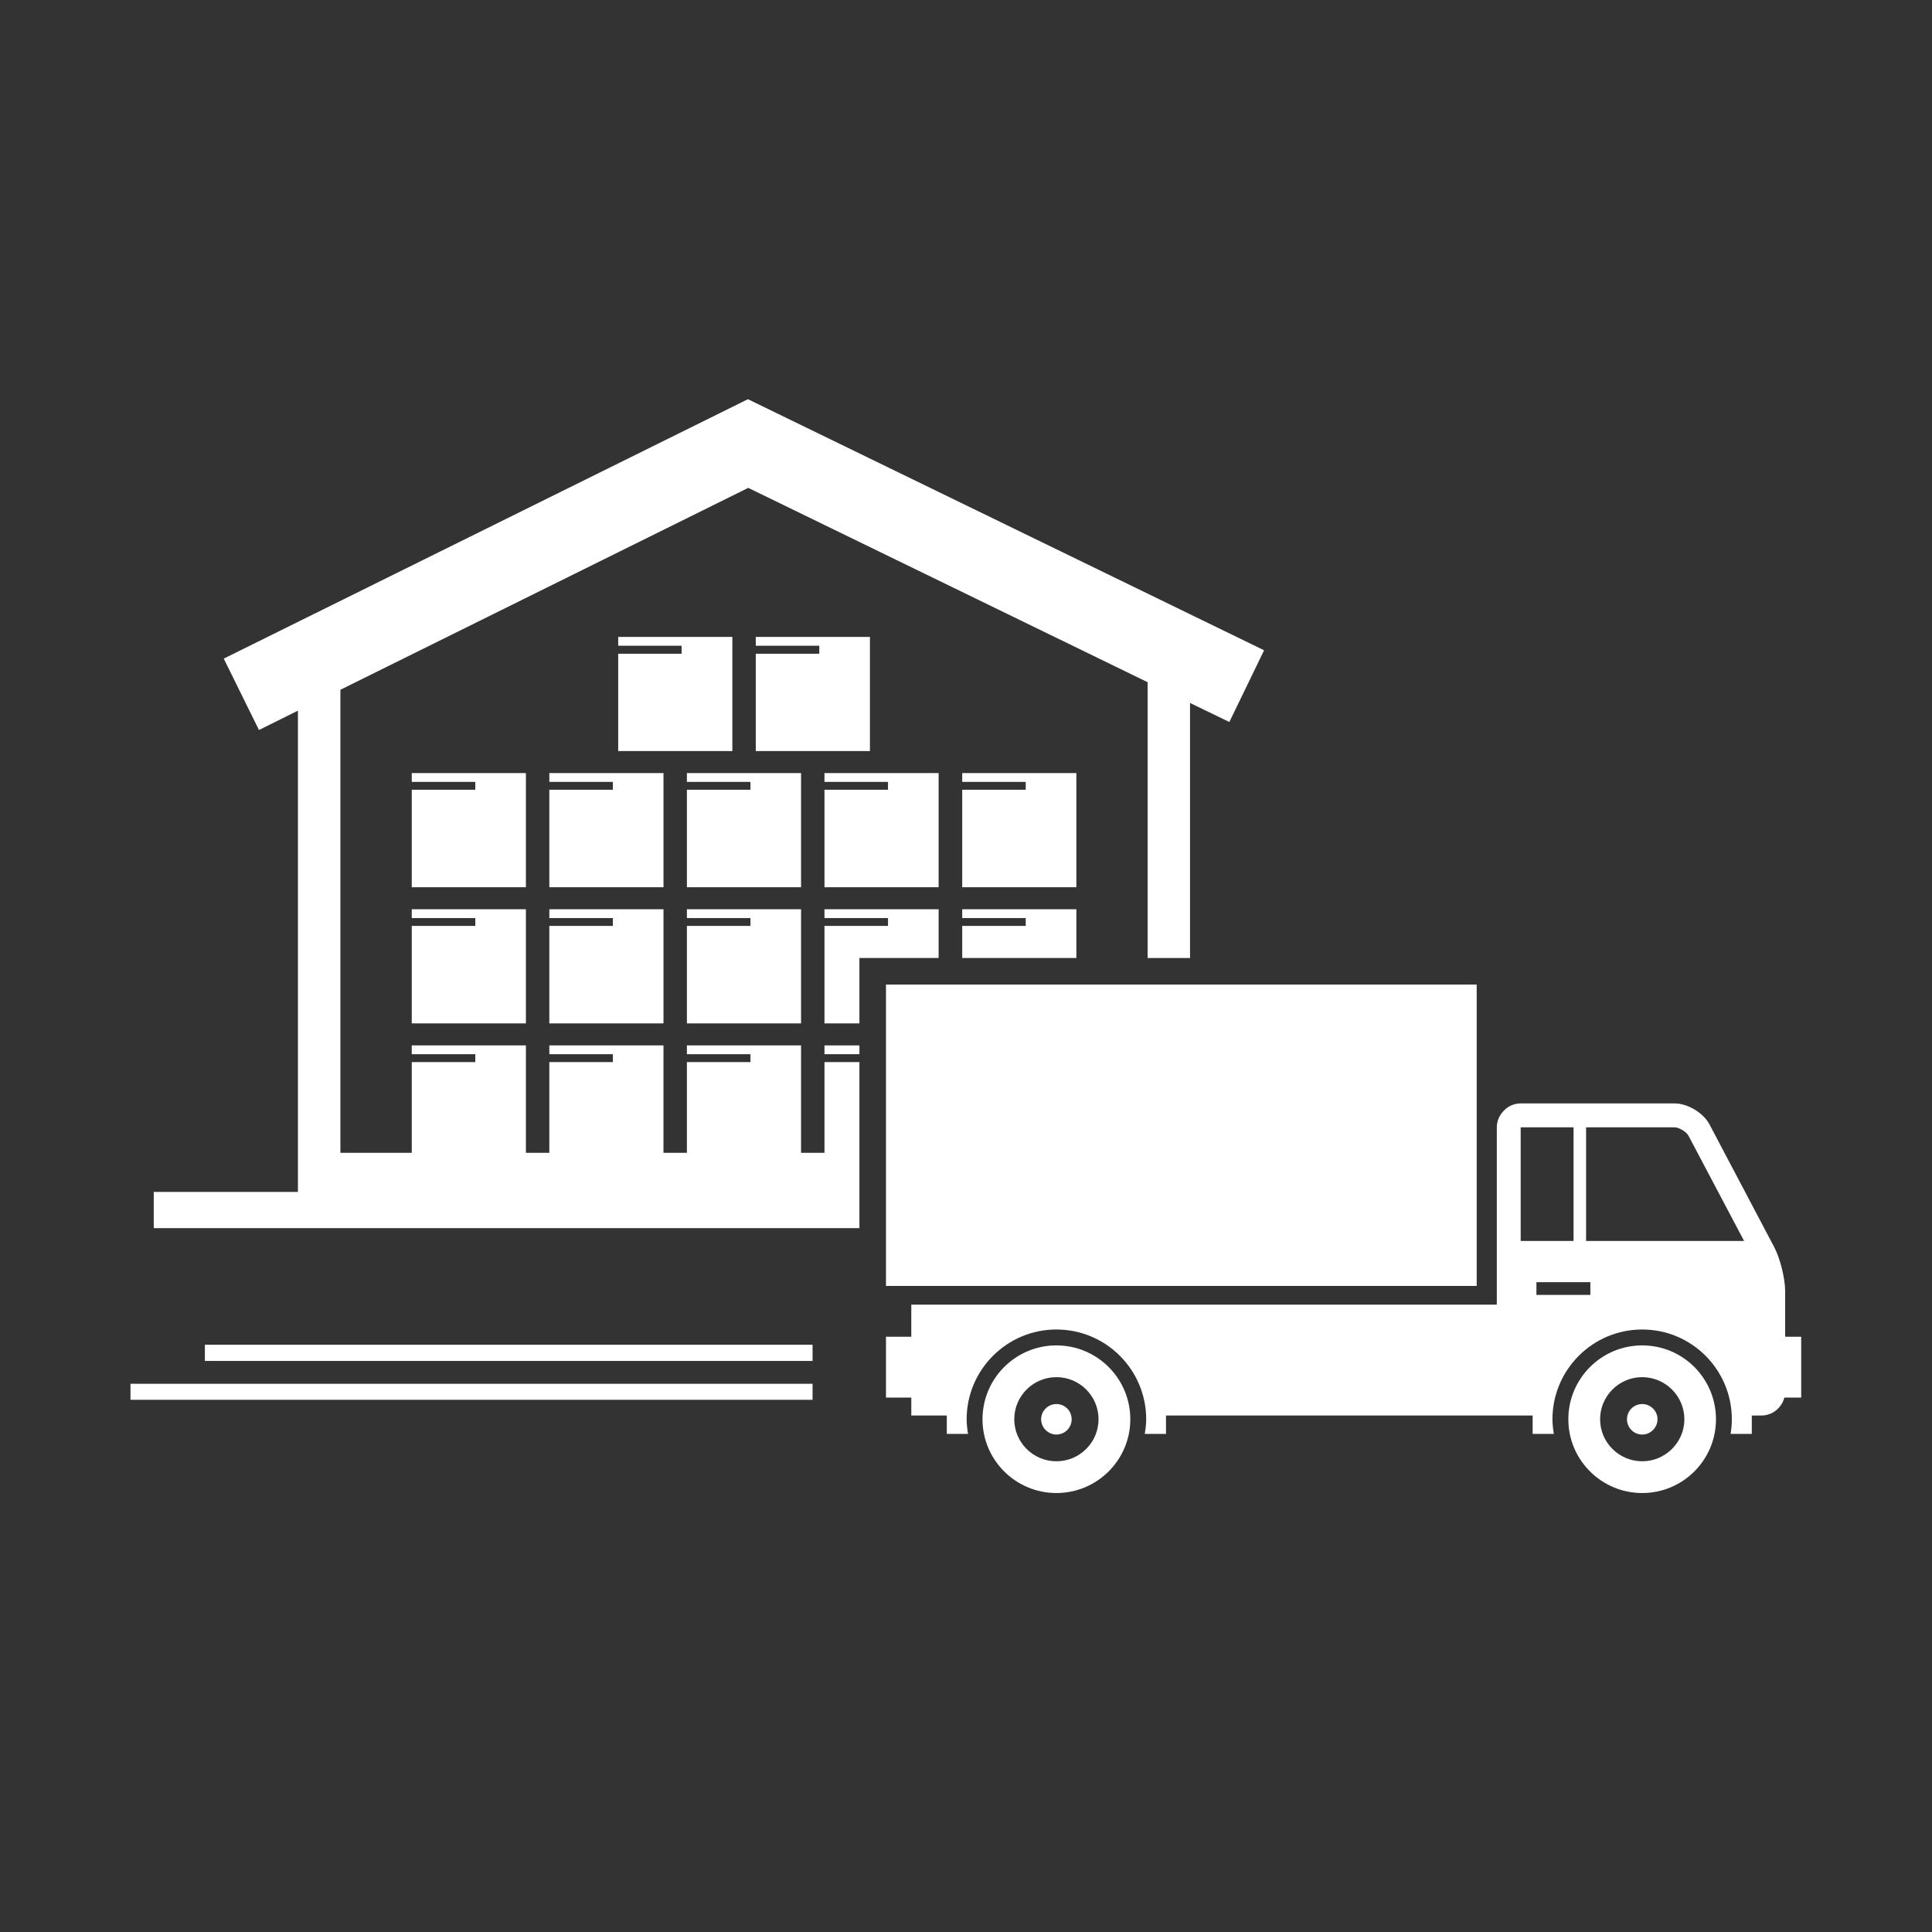 <svg xmlns="http://www.w3.org/2000/svg" xmlns:xlink="http://www.w3.org/1999/xlink" width="64" viewBox="0 0 48 48" height="64" preserveAspectRatio="xMidYMid meet"><rect x="0" y="0" width="48" height="48" fill="#333333" stroke="none"/><defs><clipPath id="c55b414041"><path d="M 3.242 9.914 L 32 9.914 L 32 31 L 3.242 31 Z M 3.242 9.914 " clip-rule="nonzero"></path></clipPath><clipPath id="87bdafa925"><path d="M 24 33 L 29 33 L 29 37.098 L 24 37.098 Z M 24 33 " clip-rule="nonzero"></path></clipPath><clipPath id="97e3a7bb8f"><path d="M 38 33 L 43 33 L 43 37.098 L 38 37.098 Z M 38 33 " clip-rule="nonzero"></path></clipPath><clipPath id="036360a513"><path d="M 3.242 34 L 21 34 L 21 35 L 3.242 35 Z M 3.242 34 " clip-rule="nonzero"></path></clipPath></defs><g clip-path="url(#c55b414041)"><path fill="#ffffff" d="M 6.434 18.137 L 7.402 17.656 L 7.402 29.613 L 3.82 29.613 L 3.82 30.512 L 21.352 30.512 L 21.352 26.387 L 20.484 26.387 L 20.484 28.641 L 19.902 28.641 L 19.902 25.973 L 17.066 25.973 L 17.066 26.191 L 18.645 26.191 L 18.645 26.387 L 17.066 26.387 L 17.066 28.641 L 16.484 28.641 L 16.484 25.973 L 13.648 25.973 L 13.648 26.191 L 15.227 26.191 L 15.227 26.387 L 13.648 26.387 L 13.648 28.641 L 13.066 28.641 L 13.066 25.973 L 10.23 25.973 L 10.23 26.191 L 11.809 26.191 L 11.809 26.387 L 10.23 26.387 L 10.23 28.641 L 8.457 28.641 L 8.457 17.137 L 18.59 12.121 L 28.512 16.949 L 28.512 23.801 L 29.566 23.801 L 29.566 17.465 L 30.543 17.938 L 31.406 16.156 L 18.582 9.918 L 5.559 16.363 Z M 6.434 18.137 " fill-opacity="1" fill-rule="nonzero"></path></g><path fill="#ffffff" d="M 20.484 25.973 L 21.352 25.973 L 21.352 26.191 L 20.484 26.191 Z M 20.484 25.973 " fill-opacity="1" fill-rule="nonzero"></path><path fill="#ffffff" d="M 13.648 22.809 L 15.227 22.809 L 15.227 23.004 L 13.648 23.004 L 13.648 25.426 L 16.484 25.426 L 16.484 22.59 L 13.648 22.59 Z M 13.648 22.809 " fill-opacity="1" fill-rule="nonzero"></path><path fill="#ffffff" d="M 10.23 22.809 L 11.809 22.809 L 11.809 23.004 L 10.23 23.004 L 10.23 25.426 L 13.066 25.426 L 13.066 22.59 L 10.23 22.59 Z M 10.23 22.809 " fill-opacity="1" fill-rule="nonzero"></path><path fill="#ffffff" d="M 17.066 22.809 L 18.645 22.809 L 18.645 23.004 L 17.066 23.004 L 17.066 25.426 L 19.902 25.426 L 19.902 22.59 L 17.066 22.59 Z M 17.066 22.809 " fill-opacity="1" fill-rule="nonzero"></path><path fill="#ffffff" d="M 20.484 22.59 L 20.484 22.809 L 22.062 22.809 L 22.062 23.004 L 20.484 23.004 L 20.484 25.426 L 21.352 25.426 L 21.352 23.801 L 23.32 23.801 L 23.32 22.59 Z M 20.484 22.59 " fill-opacity="1" fill-rule="nonzero"></path><path fill="#ffffff" d="M 23.906 22.59 L 23.906 22.809 L 25.484 22.809 L 25.484 23.004 L 23.906 23.004 L 23.906 23.801 L 26.742 23.801 L 26.742 22.59 Z M 23.906 22.59 " fill-opacity="1" fill-rule="nonzero"></path><path fill="#ffffff" d="M 18.195 15.824 L 15.359 15.824 L 15.359 16.043 L 16.934 16.043 L 16.934 16.242 L 15.359 16.242 L 15.359 18.66 L 18.195 18.66 Z M 18.195 15.824 " fill-opacity="1" fill-rule="nonzero"></path><path fill="#ffffff" d="M 21.613 15.824 L 18.777 15.824 L 18.777 16.043 L 20.355 16.043 L 20.355 16.242 L 18.777 16.242 L 18.777 18.66 L 21.613 18.66 Z M 21.613 15.824 " fill-opacity="1" fill-rule="nonzero"></path><path fill="#ffffff" d="M 13.648 19.426 L 15.227 19.426 L 15.227 19.621 L 13.648 19.621 L 13.648 22.043 L 16.484 22.043 L 16.484 19.207 L 13.648 19.207 Z M 13.648 19.426 " fill-opacity="1" fill-rule="nonzero"></path><path fill="#ffffff" d="M 10.23 19.426 L 11.809 19.426 L 11.809 19.621 L 10.23 19.621 L 10.23 22.043 L 13.066 22.043 L 13.066 19.207 L 10.23 19.207 Z M 10.23 19.426 " fill-opacity="1" fill-rule="nonzero"></path><path fill="#ffffff" d="M 17.066 19.426 L 18.645 19.426 L 18.645 19.621 L 17.066 19.621 L 17.066 22.043 L 19.902 22.043 L 19.902 19.207 L 17.066 19.207 Z M 17.066 19.426 " fill-opacity="1" fill-rule="nonzero"></path><path fill="#ffffff" d="M 20.484 19.426 L 22.062 19.426 L 22.062 19.621 L 20.484 19.621 L 20.484 22.043 L 23.32 22.043 L 23.32 19.207 L 20.484 19.207 Z M 20.484 19.426 " fill-opacity="1" fill-rule="nonzero"></path><path fill="#ffffff" d="M 26.742 19.207 L 23.906 19.207 L 23.906 19.426 L 25.484 19.426 L 25.484 19.621 L 23.906 19.621 L 23.906 22.043 L 26.742 22.043 Z M 26.742 19.207 " fill-opacity="1" fill-rule="nonzero"></path><path fill="#ffffff" d="M 22.012 24.461 L 36.688 24.461 L 36.688 31.949 L 22.012 31.949 Z M 22.012 24.461 " fill-opacity="1" fill-rule="nonzero"></path><path fill="#ffffff" d="M 37.188 32.414 L 22.641 32.414 L 22.641 33.211 L 22.012 33.211 L 22.012 34.723 L 22.641 34.723 L 22.641 35.168 L 23.523 35.168 L 23.523 35.625 L 24.051 35.625 C 24.031 35.508 24.016 35.383 24.016 35.262 C 24.016 34.031 25.016 33.031 26.246 33.031 C 27.477 33.031 28.477 34.031 28.477 35.262 C 28.477 35.383 28.461 35.508 28.441 35.625 L 28.969 35.625 L 28.969 35.168 L 38.078 35.168 L 38.078 35.625 L 38.605 35.625 C 38.586 35.508 38.57 35.383 38.57 35.262 C 38.57 34.031 39.57 33.031 40.801 33.031 C 42.031 33.031 43.027 34.031 43.027 35.262 C 43.027 35.383 43.016 35.508 42.996 35.625 L 43.523 35.625 L 43.523 35.168 L 43.762 35.168 C 44.035 35.168 44.266 34.977 44.332 34.723 L 44.75 34.723 L 44.75 33.211 L 44.352 33.211 L 44.352 32.086 C 44.352 31.762 44.227 31.258 44.074 30.973 L 42.473 27.938 C 42.324 27.652 41.934 27.414 41.605 27.414 L 37.781 27.414 C 37.609 27.414 37.457 27.488 37.348 27.609 C 37.25 27.715 37.188 27.852 37.188 28.008 Z M 39.512 32.172 L 38.172 32.172 L 38.172 31.855 L 39.512 31.855 Z M 41.949 28.215 L 43.332 30.832 L 39.406 30.832 L 39.406 28.008 L 41.605 28.008 C 41.711 28.008 41.902 28.121 41.949 28.215 Z M 39.094 28.008 L 39.094 30.832 L 37.781 30.832 L 37.781 28.008 Z M 39.094 28.008 " fill-opacity="1" fill-rule="nonzero"></path><g clip-path="url(#87bdafa925)"><path fill="#ffffff" d="M 26.246 37.094 C 27.258 37.094 28.082 36.273 28.082 35.262 C 28.082 34.246 27.258 33.426 26.246 33.426 C 25.234 33.426 24.41 34.246 24.41 35.262 C 24.41 36.273 25.234 37.094 26.246 37.094 Z M 25.199 35.262 C 25.199 34.684 25.668 34.215 26.246 34.215 C 26.824 34.215 27.293 34.684 27.293 35.262 C 27.293 35.836 26.824 36.305 26.246 36.305 C 25.668 36.305 25.199 35.836 25.199 35.262 Z M 25.199 35.262 " fill-opacity="1" fill-rule="nonzero"></path></g><path fill="#ffffff" d="M 26.625 35.262 C 26.625 35.051 26.457 34.883 26.246 34.883 C 26.039 34.883 25.867 35.051 25.867 35.262 C 25.867 35.469 26.039 35.641 26.246 35.641 C 26.457 35.641 26.625 35.469 26.625 35.262 Z M 26.625 35.262 " fill-opacity="1" fill-rule="nonzero"></path><g clip-path="url(#97e3a7bb8f)"><path fill="#ffffff" d="M 40.801 37.094 C 41.812 37.094 42.633 36.273 42.633 35.262 C 42.633 34.246 41.812 33.426 40.801 33.426 C 39.789 33.426 38.965 34.246 38.965 35.262 C 38.965 36.273 39.789 37.094 40.801 37.094 Z M 39.754 35.262 C 39.754 34.684 40.223 34.215 40.801 34.215 C 41.375 34.215 41.848 34.684 41.848 35.262 C 41.848 35.836 41.375 36.305 40.801 36.305 C 40.223 36.305 39.754 35.836 39.754 35.262 Z M 39.754 35.262 " fill-opacity="1" fill-rule="nonzero"></path></g><path fill="#ffffff" d="M 41.18 35.262 C 41.18 35.051 41.008 34.883 40.801 34.883 C 40.59 34.883 40.422 35.051 40.422 35.262 C 40.422 35.469 40.59 35.641 40.801 35.641 C 41.008 35.641 41.18 35.469 41.18 35.262 Z M 41.18 35.262 " fill-opacity="1" fill-rule="nonzero"></path><g clip-path="url(#036360a513)"><path fill="#ffffff" d="M 3.242 34.379 L 20.188 34.379 L 20.188 34.777 L 3.242 34.777 Z M 3.242 34.379 " fill-opacity="1" fill-rule="nonzero"></path></g><path fill="#ffffff" d="M 5.09 33.41 L 20.188 33.41 L 20.188 33.812 L 5.09 33.812 Z M 5.09 33.41 " fill-opacity="1" fill-rule="nonzero"></path></svg>